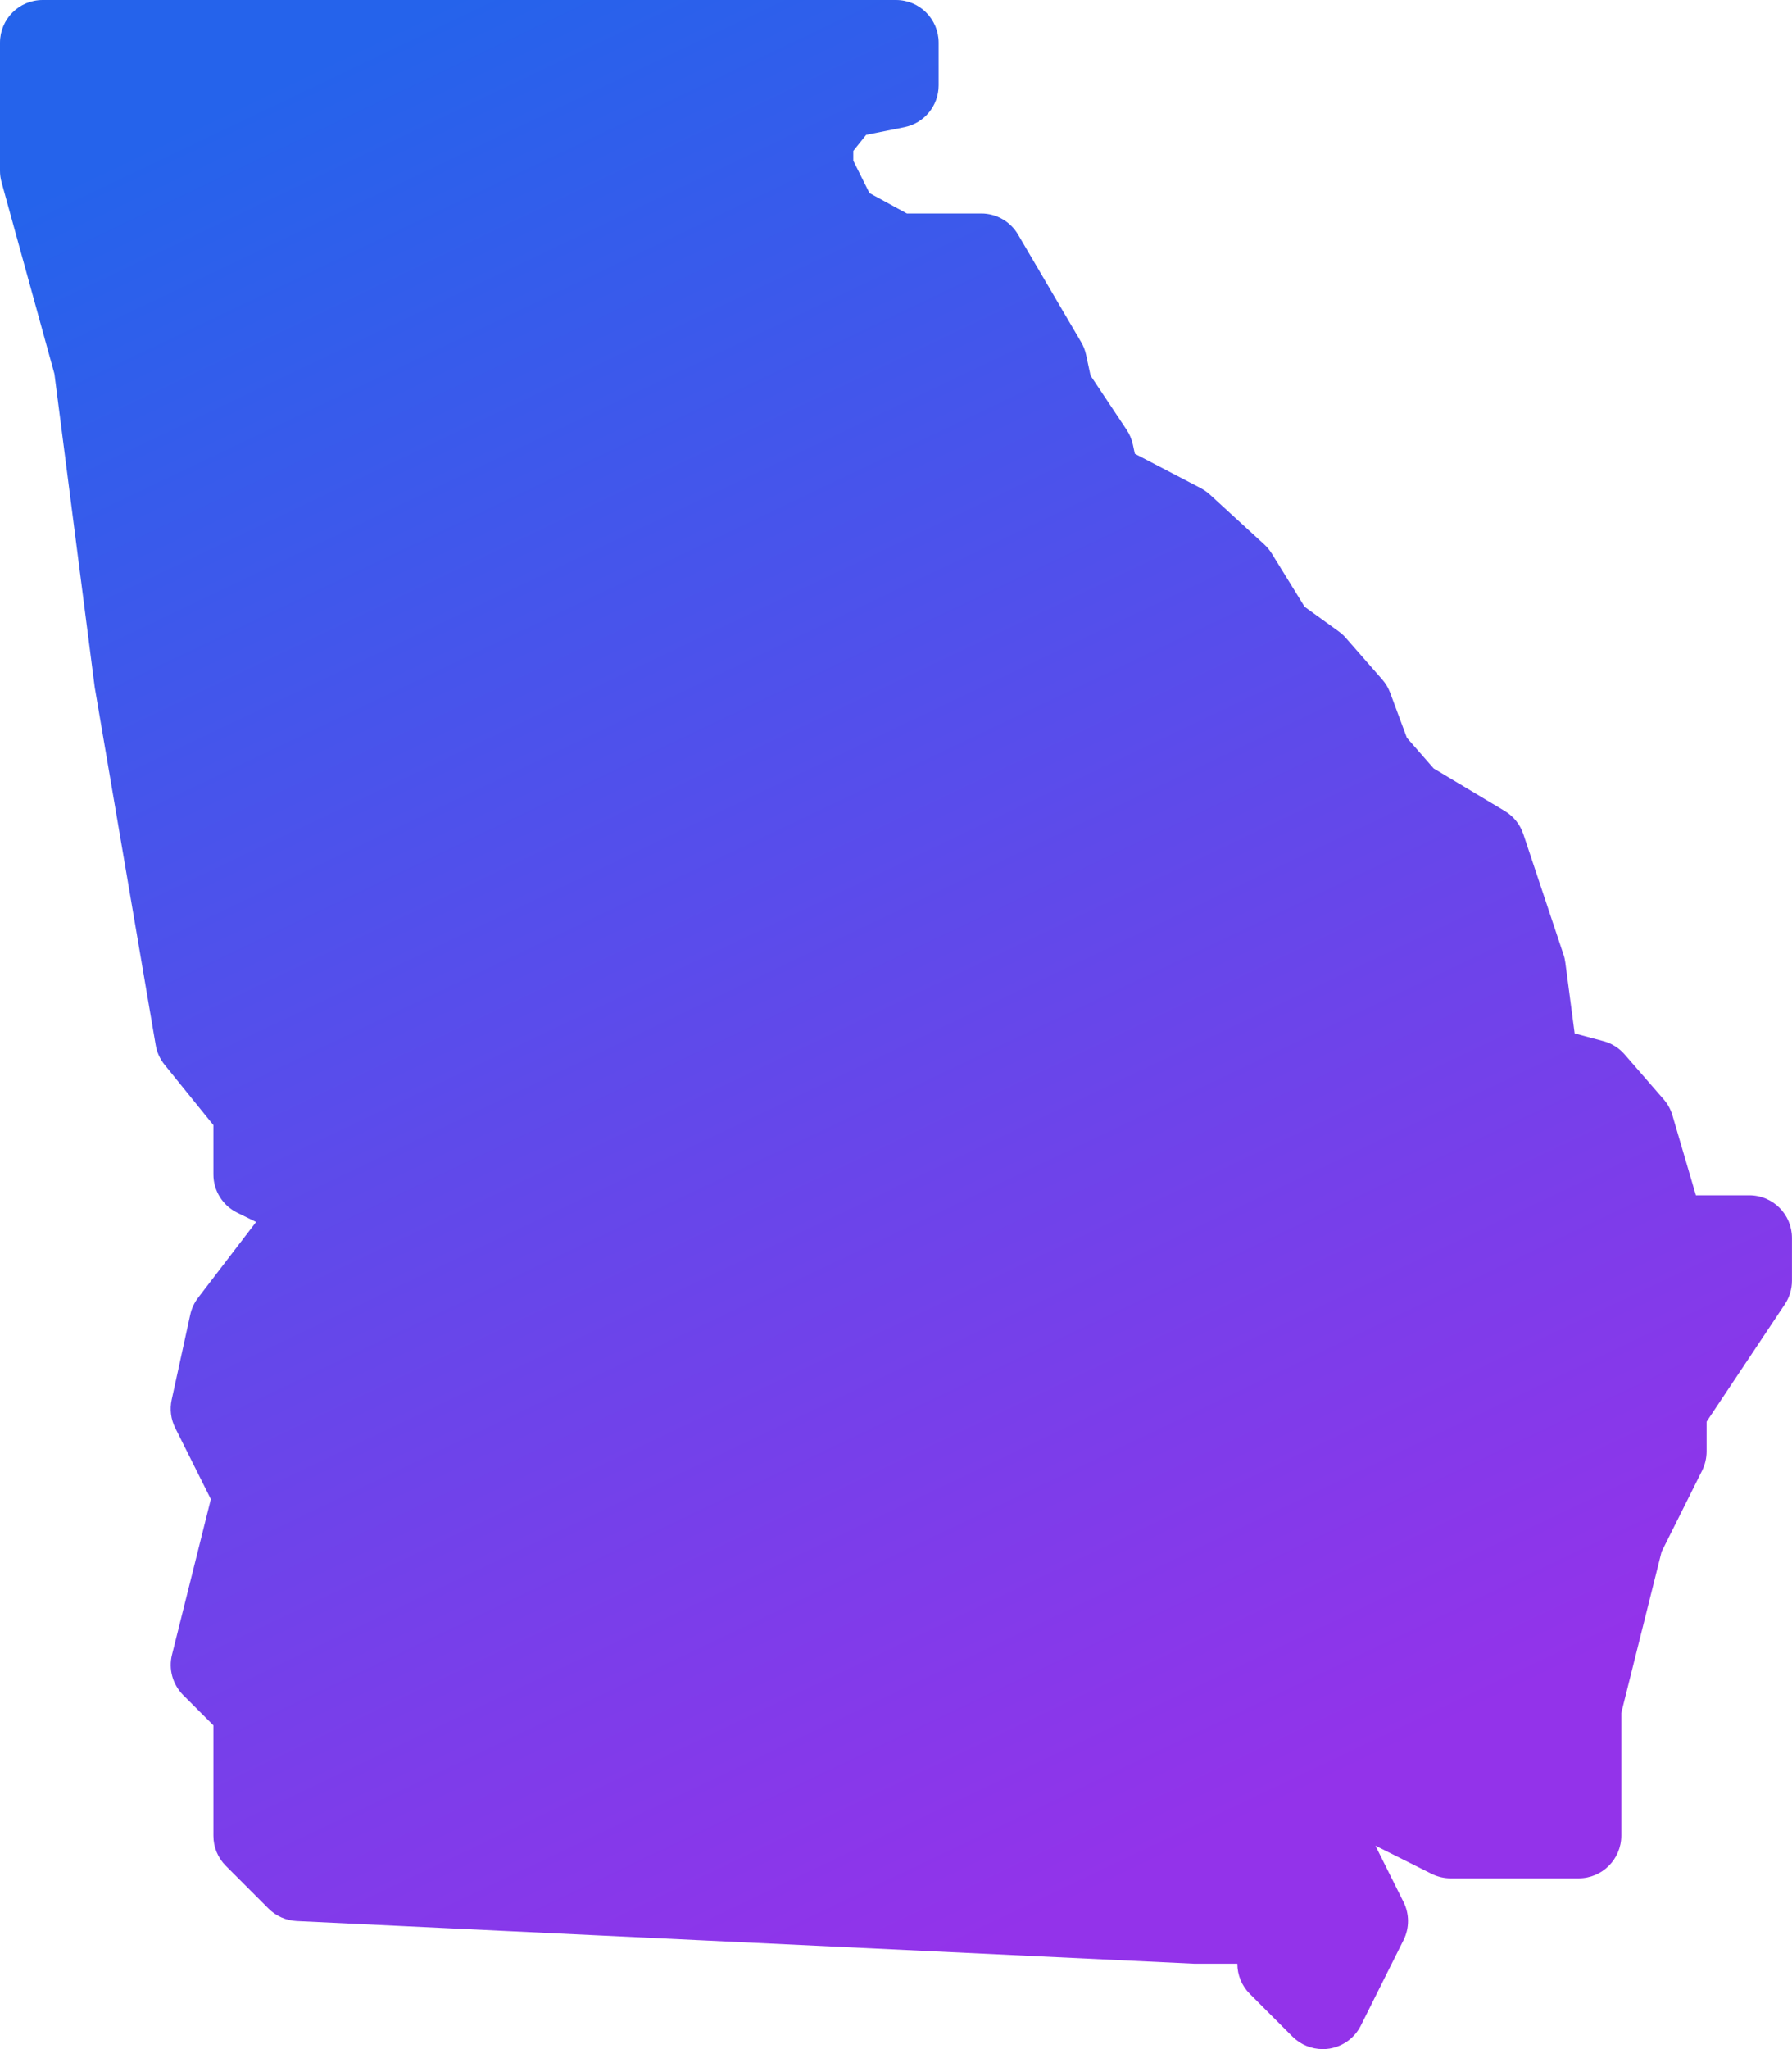 <svg width="70" height="80" viewBox="0 0 70 80" fill="none" xmlns="http://www.w3.org/2000/svg">
<path d="M51.666 80C51.228 80 50.802 79.826 50.488 79.512L48.822 77.846C48.508 77.534 48.334 77.11 48.334 76.668H46.668L11.588 75C11.174 74.98 10.782 74.806 10.49 74.514L8.824 72.848C8.51 72.536 8.336 72.112 8.336 71.67V67.36L7.158 66.182C6.744 65.766 6.576 65.166 6.72 64.598L8.236 58.53L6.844 55.748C6.674 55.408 6.626 55.02 6.706 54.648L7.432 51.324C7.486 51.08 7.594 50.85 7.748 50.654L10.004 47.708L9.27 47.348C8.698 47.068 8.336 46.488 8.336 45.852V43.926L6.428 41.568C6.25 41.346 6.128 41.082 6.082 40.8L3.7 26.832L2.126 14.596L0.06 7.11C0.02 6.966 0 6.816 0 6.666V1.666C0 0.746 0.744 0 1.666 0H35C35.922 0 36.666 0.746 36.666 1.666V3.332C36.666 4.128 36.104 4.81 35.326 4.966L33.834 5.264L33.332 5.892V6.274L33.964 7.538L35.424 8.334H38.332C38.922 8.334 39.47 8.648 39.768 9.158L42.232 13.356C42.322 13.508 42.386 13.674 42.424 13.846L42.6 14.664L44.008 16.778C44.124 16.952 44.206 17.144 44.252 17.35L44.33 17.714L46.904 19.058C47.03 19.126 47.148 19.208 47.258 19.306L49.384 21.254C49.496 21.358 49.594 21.476 49.676 21.606L50.962 23.69L52.294 24.652C52.396 24.726 52.49 24.81 52.572 24.906L53.996 26.532C54.13 26.686 54.234 26.86 54.304 27.05L54.956 28.804L56.002 30L58.782 31.664C59.124 31.868 59.38 32.19 59.506 32.568L61.074 37.268C61.11 37.37 61.132 37.472 61.146 37.58L61.51 40.346L62.634 40.648C62.954 40.734 63.242 40.912 63.46 41.164L64.99 42.924C65.146 43.104 65.264 43.318 65.33 43.548L66.246 46.666H68.332C69.254 46.666 69.998 47.412 69.998 48.332V50C69.998 50.328 69.9 50.652 69.718 50.924L66.664 55.504V56.666C66.664 56.924 66.604 57.18 66.49 57.412L64.906 60.582L63.332 66.872V71.666C63.332 72.586 62.586 73.332 61.666 73.332H56.666C56.408 73.332 56.152 73.272 55.922 73.156L53.728 72.058L54.824 74.254C55.06 74.724 55.06 75.276 54.824 75.746L53.158 79.08C52.918 79.56 52.464 79.894 51.934 79.98C51.844 79.994 51.756 80 51.666 80Z" fill="url(#paint0_linear_2061_778)"/>
<defs>
<linearGradient id="paint0_linear_2061_778" x1="11.862" y1="2.68" x2="45.308" y2="72.894" gradientUnits="userSpaceOnUse">
<stop stop-color="#2563EB"/>
<stop offset="0.999" stop-color="#9333EA"/>
</linearGradient>
</defs>
</svg>
